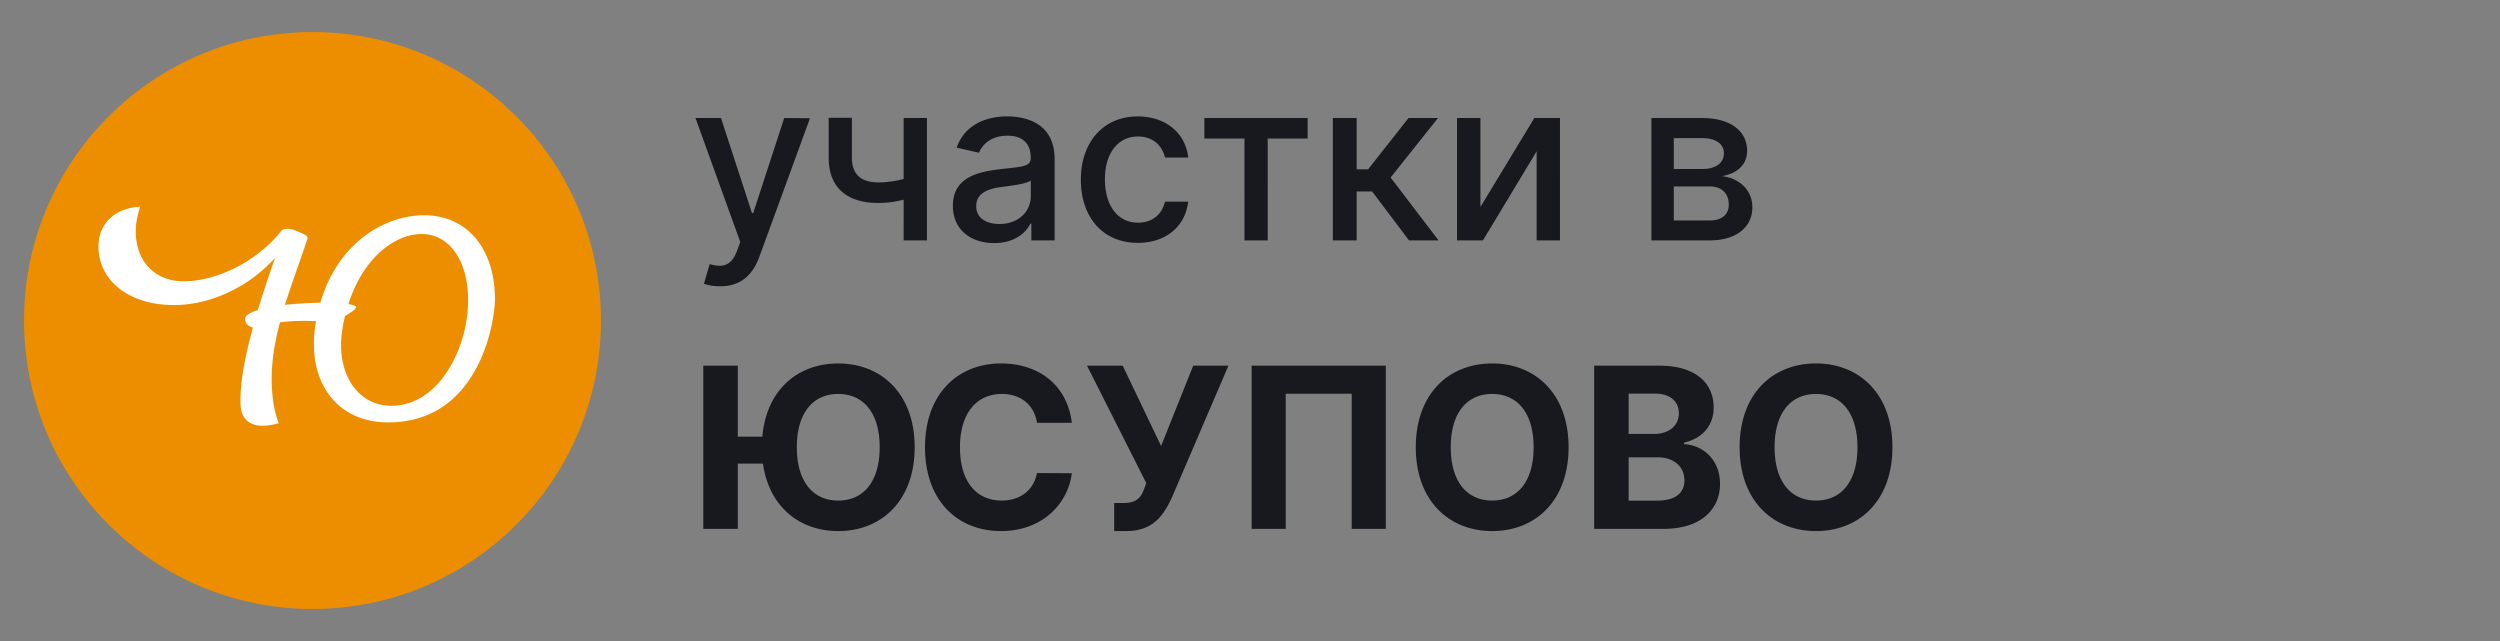 <svg width="156" height="40" fill="none" xmlns="http://www.w3.org/2000/svg"><rect width="100%" height="100%" fill="#808080" stroke="none"/><g clip-path="url(#clip0_483:249)"><circle cx="19.5" cy="20" r="18" fill="#EC8E00"/><path d="M26.469 13.432c-2.506 0-5.396 1.75-6.478 5.455-.712.015-1.483.06-2.209.134.445-1.424.978-2.832 1.408-4.136.045-.134-.118-.252-.726-.49-.445-.177-.815-.148-.934.045-1.75 2.15-4.314 3.113-6.048 3.113-1.853 0-3.01-1.26-3.01-3.143 0-.548.12-.978.268-1.512-1.542.09-2.594 1.008-2.594 2.49 0 2.12 1.897 3.647 4.713 3.647 2.313 0 4.73-1.17 6.286-2.935h.014c-.296.86-.696 2.002-1.067 3.247-.49.148-.8.34-.8.563 0 .326.296.474.489.534-.46 1.675-.816 3.409-.771 4.758.015.875.504 1.364 1.364 1.364.326 0 .756-.074 1.023-.163-.297-.712-.445-1.735-.445-2.772 0-1.157.207-2.342.519-3.514.845-.118 1.645-.103 2.253-.074a2.74 2.74 0 00-.06.341c-.489 3.469 1.364 5.974 4.551 5.974 5.782 0 6.671-6.448 6.671-7.678 0-3.128-1.705-5.248-4.417-5.248zm-2.046 11.889c-2.135 0-3.469-2.06-3.069-4.7a8.36 8.36 0 01.178-.904c.43-.252.682-.444.682-.548 0-.09-.178-.148-.474-.193.934-2.935 2.935-4.373 4.566-4.373 1.778 0 2.905 1.72 2.905 4.136 0 2.994-1.823 6.582-4.788 6.582z" fill="#fff"/><path d="M46.038 22.818h-2.153V33h2.153v-4.072h1.57c.379 2.685 2.278 4.211 4.699 4.211 2.7 0 4.768-1.899 4.768-5.23 0-3.33-2.069-5.23-4.768-5.23-2.53 0-4.485 1.65-4.738 4.569h-1.531v-4.43zm8.854 5.091c0 2.158-1.024 3.326-2.585 3.326-1.566 0-2.585-1.168-2.585-3.326 0-2.158 1.019-3.326 2.585-3.326 1.56 0 2.585 1.168 2.585 3.326zm11.99-1.526c-.283-2.352-2.063-3.704-4.42-3.704-2.69 0-4.742 1.9-4.742 5.23 0 3.321 2.018 5.23 4.742 5.23 2.61 0 4.187-1.735 4.42-3.61l-2.177-.01c-.204 1.09-1.06 1.716-2.208 1.716-1.546 0-2.595-1.148-2.595-3.326 0-2.118 1.034-3.326 2.61-3.326 1.178 0 2.029.681 2.193 1.8h2.177zm2.643 6.756h.765c1.67 0 2.342-1.004 2.854-2.138l3.51-8.183h-2.197l-2.004 5.011-2.396-5.01h-2.228l3.7 7.327-.125.333c-.209.602-.507.91-1.328.91h-.551v1.75zm16.95-10.32h-8.373V33h2.128v-8.432h4.116V33h2.128V22.818zm11.405 5.09c0-3.33-2.068-5.23-4.768-5.23-2.714 0-4.767 1.9-4.767 5.23 0 3.316 2.053 5.23 4.767 5.23 2.7 0 4.768-1.899 4.768-5.23zm-2.182 0c0 2.158-1.024 3.326-2.586 3.326-1.566 0-2.585-1.168-2.585-3.326 0-2.158 1.02-3.326 2.585-3.326 1.562 0 2.586 1.168 2.586 3.326zM99.475 33h4.35c2.287 0 3.505-1.193 3.505-2.814 0-1.506-1.079-2.416-2.237-2.47v-.1c1.059-.239 1.839-.99 1.839-2.188 0-1.526-1.133-2.61-3.381-2.61h-4.076V33zm2.152-1.76v-2.704h1.805c1.034 0 1.676.596 1.676 1.436 0 .766-.522 1.268-1.726 1.268h-1.755zm0-4.161v-2.52h1.636c.955 0 1.497.491 1.497 1.227 0 .806-.657 1.293-1.537 1.293h-1.596zm16.46.83c0-3.33-2.068-5.23-4.768-5.23-2.714 0-4.767 1.9-4.767 5.23 0 3.316 2.053 5.23 4.767 5.23 2.7 0 4.768-1.899 4.768-5.23zm-2.182 0c0 2.158-1.024 3.326-2.586 3.326-1.566 0-2.585-1.168-2.585-3.326 0-2.158 1.019-3.326 2.585-3.326 1.562 0 2.586 1.168 2.586 3.326zM44.939 17.864c1.228 0 2.004-.642 2.446-1.845l3.157-8.64-1.606-.015-1.934 5.926h-.08L44.99 7.364h-1.591l2.794 7.735-.184.508c-.378 1.014-.91 1.098-1.725.875l-.358 1.218c.179.08.567.164 1.014.164zm12.901-10.5h-1.452v3.803a6.003 6.003 0 01-1.59.214c-1.015 0-1.641-.458-1.641-1.537V7.35H51.71v2.495c0 1.91 1.198 2.82 3.088 2.82.576 0 1.103-.08 1.59-.204V15h1.452V7.364zm4.2 7.805c1.263 0 1.974-.641 2.257-1.213h.06V15h1.451V9.929c0-2.222-1.75-2.665-2.963-2.665-1.382 0-2.654.557-3.152 1.95l1.397.317c.22-.542.776-1.064 1.775-1.064.96 0 1.452.502 1.452 1.368v.034c0 .542-.557.532-1.929.691-1.447.17-2.928.547-2.928 2.282 0 1.502 1.128 2.327 2.58 2.327zm.323-1.193c-.84 0-1.447-.378-1.447-1.114 0-.795.706-1.079 1.566-1.193.483-.065 1.626-.194 1.84-.408v.985c0 .905-.721 1.73-1.959 1.73zm8.642 1.178c1.805 0 2.973-1.084 3.137-2.57h-1.447c-.189.825-.83 1.312-1.68 1.312-1.258 0-2.068-1.049-2.068-2.714 0-1.636.825-2.665 2.068-2.665.945 0 1.521.597 1.68 1.313h1.447c-.159-1.542-1.417-2.566-3.152-2.566-2.153 0-3.545 1.62-3.545 3.953 0 2.301 1.343 3.937 3.56 3.937zm4.149-6.508h2.5V15h1.452V8.646h2.49V7.364h-6.442v1.282zM83.169 15h1.487v-3.053h.964L87.922 15h1.844l-2.992-3.923 2.958-3.713h-1.84l-2.52 3.201h-.716V7.364h-1.487V15zm9.209-2.083V7.364H90.92V15h1.616l3.35-5.558V15h1.457V7.364h-1.6l-3.366 5.553zM103.048 15h3.649c1.671 0 2.65-.845 2.65-2.058 0-1.134-.87-1.83-1.889-1.95.94-.178 1.561-.695 1.561-1.59 0-1.253-1.084-2.038-2.804-2.038h-3.167V15zm1.397-1.243v-2.123h2.252c.736 0 1.179.433 1.179 1.144 0 .606-.443.98-1.179.98h-2.252zm0-3.211V8.62h1.77c.845 0 1.357.353 1.357.94 0 .612-.507.985-1.342.985h-1.785z" fill="#18191F"/></g><defs><clipPath id="clip0_483:249"><path fill="#fff" transform="translate(.5)" d="M0 0h155v40H0z"/></clipPath></defs></svg>